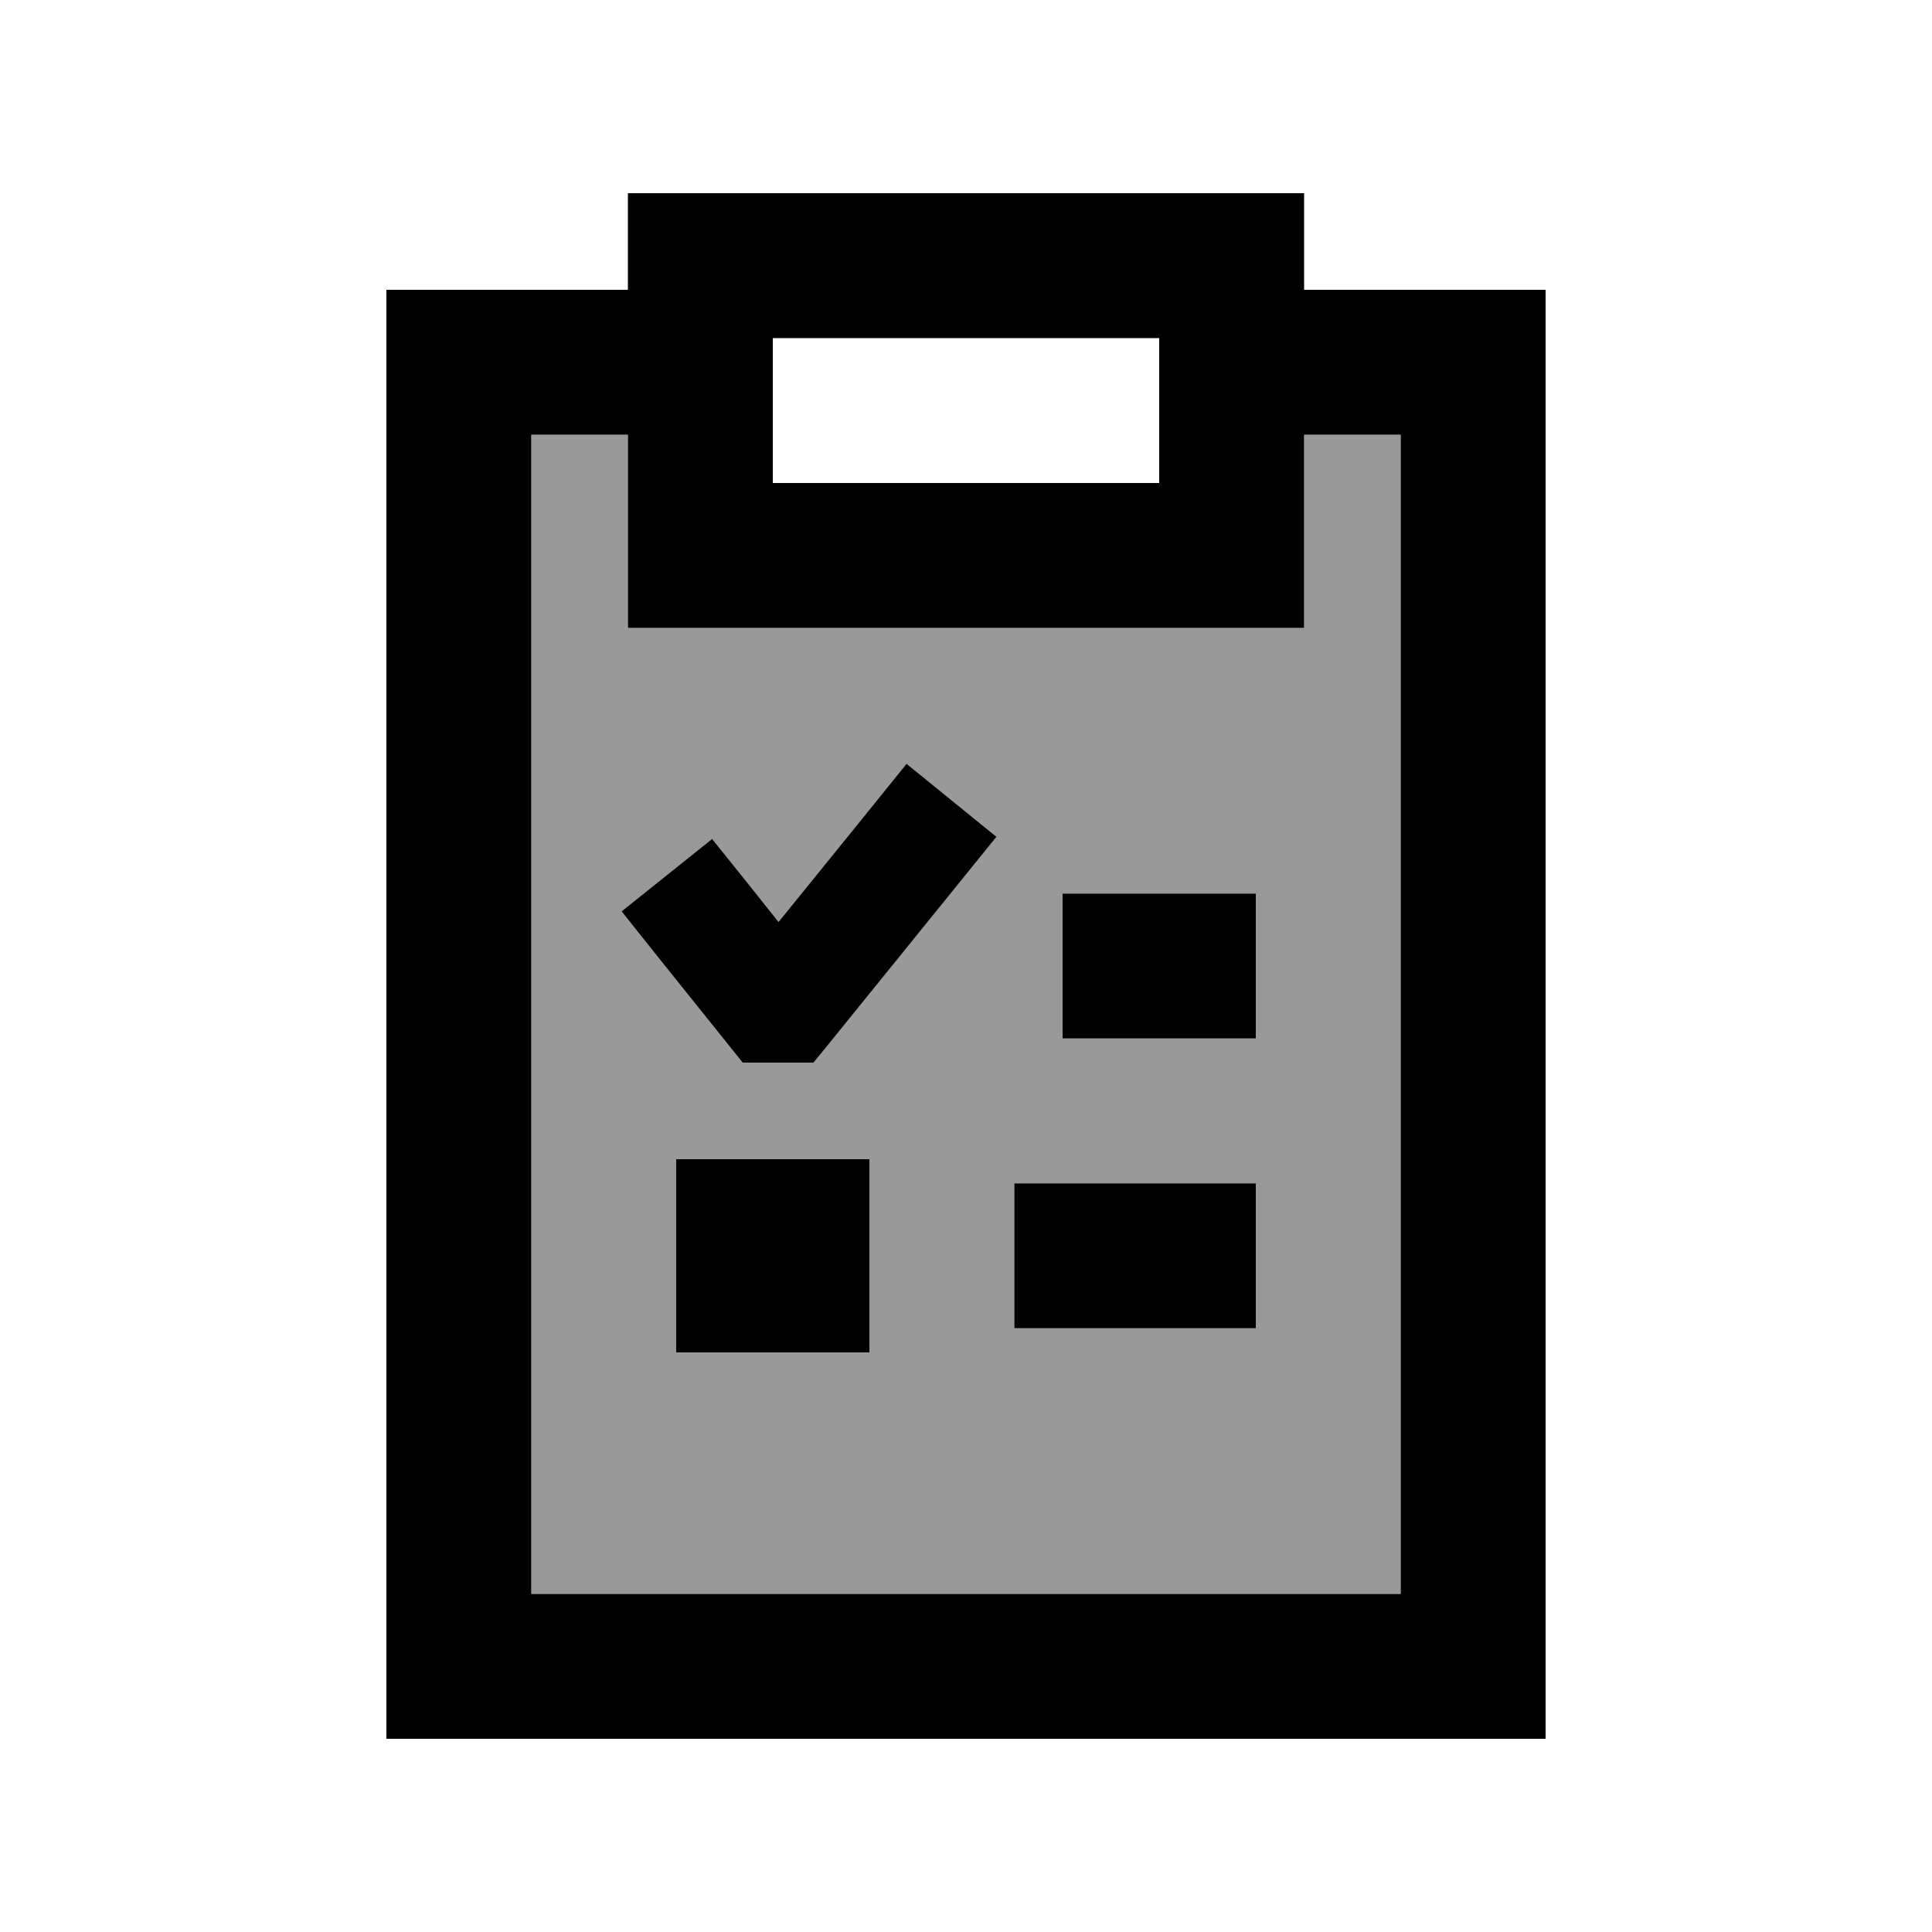 <svg xmlns="http://www.w3.org/2000/svg" viewBox="0 0 640 640"><!--! Font Awesome Pro 7.1.0 by @fontawesome - https://fontawesome.com License - https://fontawesome.com/license (Commercial License) Copyright 2025 Fonticons, Inc. --><path opacity=".4" fill="currentColor" d="M176 144L176 528L464 528L464 144L432 144L432 208L208 208L208 144L176 144zM205.9 301.9L235.9 277.9C244.2 288.3 251.6 297.5 257.9 305.4C281.2 276.7 295.3 259.2 300.3 253L330.1 277.2C327.6 280.3 308.4 303.9 272.7 348.1L269.5 352L246 352L242.8 348C224.1 324.6 211.8 309.2 205.9 301.9zM224 384L288 384L288 448L224 448L224 384zM336 392L416 392L416 440L336 440L336 392zM352 296L416 296L416 344L352 344L352 296z"/><path fill="currentColor" d="M256 208L432 208L432 144L464 144L464 528L176 528L176 144L208 144L208 208L256 208zM208 64L208 96L128 96L128 576L512 576L512 96L432 96L432 64L208 64zM384 160L256 160L256 112L384 112L384 160zM330.1 277.2L300.3 253C295.3 259.2 281.2 276.7 257.9 305.4C251.6 297.5 244.3 288.3 235.9 277.9L205.9 301.9C211.7 309.2 224 324.6 242.8 348L246 352L269.5 352L272.7 348.1C308.5 303.9 327.6 280.3 330.1 277.2zM352 296L352 344L416 344L416 296L352 296zM336 392L336 440L416 440L416 392L336 392zM224 448L288 448L288 384L224 384L224 448z"/></svg>